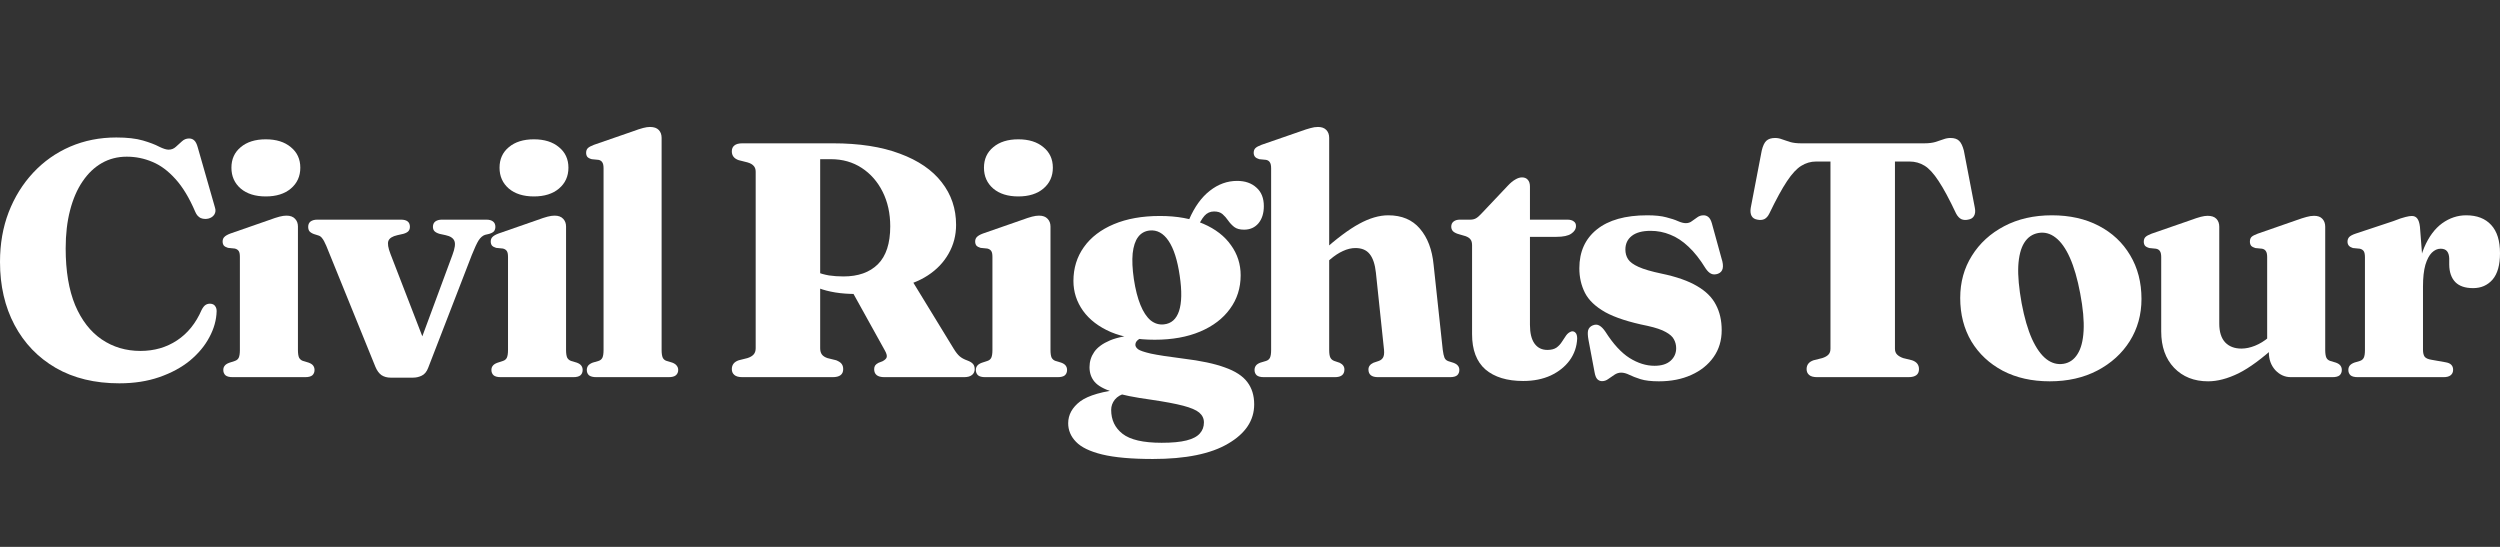 <svg width="256" height="56" viewBox="0 0 256 56" fill="none" xmlns="http://www.w3.org/2000/svg">
<rect x="0" y="0" width="256" height="56" fill="#333333" stroke="none"/>
<path d="M22.184 31.864C22.161 32.765 21.913 33.654 21.439 34.532C20.977 35.41 20.312 36.208 19.446 36.927C18.579 37.633 17.534 38.198 16.309 38.62C15.096 39.042 13.732 39.252 12.219 39.252C9.711 39.252 7.545 38.728 5.719 37.679C3.894 36.619 2.484 35.154 1.49 33.284C0.497 31.414 0 29.259 0 26.819C0 24.972 0.295 23.279 0.884 21.739C1.485 20.189 2.322 18.838 3.397 17.686C4.471 16.535 5.731 15.645 7.175 15.018C8.631 14.391 10.208 14.078 11.907 14.078C13.016 14.078 13.923 14.18 14.628 14.385C15.332 14.591 15.887 14.802 16.291 15.018C16.707 15.223 17.031 15.326 17.262 15.326C17.551 15.326 17.799 15.229 18.007 15.035C18.215 14.841 18.423 14.653 18.631 14.471C18.839 14.277 19.082 14.18 19.359 14.18C19.579 14.18 19.758 14.248 19.896 14.385C20.035 14.511 20.151 14.739 20.243 15.069L22.011 21.244C22.103 21.517 22.08 21.762 21.941 21.979C21.803 22.184 21.595 22.321 21.317 22.389C21.04 22.446 20.78 22.424 20.538 22.321C20.306 22.207 20.127 22.002 20 21.705C19.388 20.269 18.706 19.14 17.955 18.319C17.216 17.498 16.43 16.916 15.598 16.574C14.766 16.221 13.894 16.044 12.981 16.044C12.045 16.044 11.196 16.261 10.433 16.694C9.671 17.127 9.012 17.755 8.458 18.576C7.903 19.385 7.476 20.371 7.175 21.534C6.875 22.686 6.725 23.986 6.725 25.434C6.725 27.748 7.048 29.686 7.695 31.248C8.354 32.799 9.261 33.968 10.416 34.755C11.572 35.541 12.895 35.935 14.385 35.935C15.795 35.935 17.042 35.575 18.128 34.857C19.215 34.139 20.052 33.101 20.642 31.744C20.78 31.471 20.93 31.288 21.092 31.197C21.265 31.106 21.45 31.078 21.647 31.112C21.832 31.146 21.965 31.231 22.045 31.368C22.138 31.494 22.184 31.659 22.184 31.864Z" fill="white"/>
<path d="M30.509 23.193V35.832C30.509 36.197 30.549 36.465 30.63 36.636C30.723 36.795 30.856 36.904 31.029 36.961L31.601 37.132C31.82 37.212 31.976 37.314 32.069 37.44C32.161 37.565 32.208 37.713 32.208 37.884C32.208 38.112 32.132 38.295 31.982 38.432C31.832 38.557 31.589 38.62 31.254 38.62H23.819C23.484 38.62 23.241 38.557 23.091 38.432C22.941 38.295 22.866 38.112 22.866 37.884C22.866 37.713 22.912 37.571 23.005 37.457C23.097 37.331 23.253 37.229 23.473 37.149L24.044 36.961C24.229 36.904 24.362 36.795 24.443 36.636C24.524 36.465 24.564 36.203 24.564 35.849V26.306C24.564 26.021 24.524 25.821 24.443 25.707C24.362 25.582 24.229 25.496 24.044 25.451L23.351 25.382C23.155 25.325 23.01 25.245 22.918 25.143C22.837 25.029 22.797 24.892 22.797 24.732C22.797 24.539 22.854 24.385 22.97 24.271C23.085 24.145 23.293 24.026 23.594 23.912L27.528 22.543C27.99 22.372 28.354 22.253 28.62 22.184C28.886 22.116 29.122 22.081 29.331 22.081C29.723 22.081 30.018 22.19 30.214 22.406C30.411 22.612 30.509 22.874 30.509 23.193ZM27.216 20.115C26.142 20.115 25.287 19.847 24.651 19.311C24.016 18.764 23.698 18.051 23.698 17.173C23.698 16.295 24.016 15.594 24.651 15.069C25.287 14.534 26.142 14.266 27.216 14.266C28.291 14.266 29.146 14.534 29.781 15.069C30.428 15.594 30.752 16.295 30.752 17.173C30.752 18.051 30.428 18.764 29.781 19.311C29.146 19.847 28.291 20.115 27.216 20.115Z" fill="white"/>
<path d="M42.287 38.671H39.999C39.641 38.671 39.329 38.586 39.063 38.414C38.809 38.232 38.601 37.947 38.44 37.559L33.413 25.177C33.252 24.801 33.113 24.544 32.997 24.407C32.893 24.259 32.766 24.162 32.616 24.117L32.131 23.963C31.923 23.883 31.773 23.786 31.68 23.672C31.599 23.558 31.559 23.41 31.559 23.227C31.559 22.988 31.64 22.805 31.802 22.68C31.975 22.555 32.206 22.492 32.495 22.492H41.056C41.669 22.492 41.975 22.737 41.975 23.227C41.975 23.41 41.923 23.558 41.819 23.672C41.715 23.786 41.542 23.877 41.299 23.946L40.693 24.082C40.184 24.197 39.878 24.39 39.774 24.664C39.67 24.926 39.739 25.371 39.982 25.998L43.725 35.678L42.408 36.704L46.325 26.118C46.579 25.445 46.649 24.966 46.533 24.681C46.418 24.385 46.117 24.185 45.632 24.082L45.008 23.946C44.777 23.877 44.604 23.786 44.488 23.672C44.384 23.558 44.332 23.41 44.332 23.227C44.332 22.988 44.413 22.805 44.575 22.68C44.748 22.555 44.973 22.492 45.251 22.492H49.809C50.098 22.492 50.323 22.555 50.485 22.68C50.647 22.805 50.727 22.988 50.727 23.227C50.727 23.387 50.687 23.529 50.606 23.655C50.525 23.769 50.358 23.866 50.103 23.946L49.67 24.048C49.428 24.128 49.208 24.316 49.011 24.613C48.827 24.909 48.596 25.405 48.318 26.101L43.847 37.662C43.697 38.061 43.477 38.329 43.188 38.466C42.911 38.603 42.611 38.671 42.287 38.671Z" fill="white"/>
<path d="M57.964 23.193V35.832C57.964 36.197 58.005 36.465 58.086 36.636C58.178 36.795 58.311 36.904 58.484 36.961L59.056 37.132C59.276 37.212 59.432 37.314 59.524 37.44C59.617 37.565 59.663 37.713 59.663 37.884C59.663 38.112 59.588 38.295 59.437 38.432C59.287 38.557 59.045 38.62 58.709 38.62H51.274C50.939 38.62 50.697 38.557 50.547 38.432C50.396 38.295 50.321 38.112 50.321 37.884C50.321 37.713 50.367 37.571 50.46 37.457C50.552 37.331 50.708 37.229 50.928 37.149L51.5 36.961C51.684 36.904 51.817 36.795 51.898 36.636C51.979 36.465 52.02 36.203 52.02 35.849V26.306C52.02 26.021 51.979 25.821 51.898 25.707C51.817 25.582 51.684 25.496 51.5 25.451L50.806 25.382C50.61 25.325 50.466 25.245 50.373 25.143C50.292 25.029 50.252 24.892 50.252 24.732C50.252 24.539 50.31 24.385 50.425 24.271C50.541 24.145 50.749 24.026 51.049 23.912L54.983 22.543C55.445 22.372 55.809 22.253 56.075 22.184C56.341 22.116 56.578 22.081 56.786 22.081C57.179 22.081 57.473 22.19 57.67 22.406C57.866 22.612 57.964 22.874 57.964 23.193ZM54.671 20.115C53.597 20.115 52.742 19.847 52.106 19.311C51.471 18.764 51.153 18.051 51.153 17.173C51.153 16.295 51.471 15.594 52.106 15.069C52.742 14.534 53.597 14.266 54.671 14.266C55.746 14.266 56.601 14.534 57.236 15.069C57.883 15.594 58.207 16.295 58.207 17.173C58.207 18.051 57.883 18.764 57.236 19.311C56.601 19.847 55.746 20.115 54.671 20.115Z" fill="white"/>
<path d="M67.749 14.112V35.832C67.749 36.197 67.79 36.465 67.87 36.636C67.951 36.795 68.084 36.904 68.269 36.961L68.841 37.132C69.049 37.212 69.199 37.314 69.292 37.44C69.396 37.565 69.448 37.713 69.448 37.884C69.448 38.112 69.367 38.295 69.205 38.432C69.055 38.557 68.812 38.62 68.477 38.62H61.059C60.724 38.62 60.476 38.557 60.314 38.432C60.164 38.295 60.089 38.112 60.089 37.884C60.089 37.713 60.135 37.565 60.227 37.44C60.331 37.314 60.487 37.212 60.695 37.132L61.285 36.961C61.469 36.904 61.602 36.795 61.683 36.636C61.764 36.465 61.804 36.203 61.804 35.849V17.224C61.804 16.939 61.758 16.734 61.666 16.609C61.585 16.483 61.458 16.403 61.285 16.369L60.591 16.301C60.383 16.244 60.233 16.164 60.141 16.061C60.06 15.947 60.019 15.81 60.019 15.651C60.019 15.446 60.077 15.286 60.193 15.172C60.308 15.058 60.516 14.944 60.817 14.83L64.768 13.462C65.23 13.291 65.594 13.171 65.86 13.103C66.126 13.034 66.357 13 66.553 13C66.958 13 67.258 13.103 67.454 13.308C67.651 13.513 67.749 13.781 67.749 14.112Z" fill="white"/>
<path d="M97.903 23.022C97.903 24.094 97.648 25.074 97.14 25.964C96.643 26.853 95.933 27.6 95.008 28.204C94.084 28.808 92.975 29.225 91.681 29.453C91.195 29.532 90.745 29.624 90.329 29.726C89.913 29.829 89.491 29.92 89.064 30C88.636 30.068 88.162 30.103 87.642 30.103C86.88 30.103 86.181 30.051 85.545 29.949C84.91 29.846 84.338 29.698 83.83 29.504C83.333 29.31 82.876 29.088 82.46 28.837L82.547 27.247C82.882 27.486 83.24 27.685 83.622 27.845C84.003 28.005 84.425 28.124 84.887 28.204C85.349 28.273 85.846 28.307 86.377 28.307C87.879 28.307 89.052 27.891 89.895 27.058C90.739 26.215 91.161 24.921 91.161 23.176C91.161 21.854 90.901 20.673 90.381 19.636C89.861 18.598 89.144 17.783 88.232 17.19C87.319 16.597 86.273 16.301 85.095 16.301H83.986V35.661C83.986 35.923 84.043 36.134 84.159 36.294C84.274 36.453 84.465 36.579 84.731 36.67L85.632 36.892C85.909 37.006 86.094 37.132 86.187 37.269C86.291 37.405 86.343 37.582 86.343 37.799C86.343 38.346 85.984 38.62 85.268 38.62H76.013C75.643 38.62 75.372 38.546 75.199 38.397C75.025 38.249 74.939 38.05 74.939 37.799C74.939 37.354 75.175 37.052 75.649 36.892L76.533 36.67C76.822 36.579 77.036 36.453 77.174 36.294C77.313 36.134 77.382 35.923 77.382 35.661V17.584C77.382 17.333 77.313 17.133 77.174 16.985C77.036 16.825 76.822 16.706 76.533 16.626L75.649 16.403C75.175 16.244 74.939 15.942 74.939 15.497C74.939 15.235 75.025 15.035 75.199 14.898C75.372 14.75 75.643 14.676 76.013 14.676H85.303C87.995 14.676 90.277 15.03 92.149 15.736C94.032 16.432 95.459 17.407 96.429 18.661C97.412 19.915 97.903 21.369 97.903 23.022ZM86.984 29.35L93.344 28.649L97.66 35.712C97.868 36.054 98.07 36.311 98.266 36.482C98.463 36.653 98.723 36.795 99.046 36.91C99.324 37.012 99.52 37.132 99.636 37.269C99.751 37.405 99.809 37.582 99.809 37.799C99.809 38.05 99.717 38.249 99.532 38.397C99.358 38.546 99.087 38.62 98.717 38.62H90.554C89.861 38.62 89.514 38.346 89.514 37.799C89.514 37.651 89.549 37.525 89.618 37.422C89.688 37.32 89.803 37.229 89.965 37.149L90.364 36.995C90.606 36.87 90.751 36.733 90.797 36.584C90.843 36.425 90.779 36.191 90.606 35.883L86.984 29.35Z" fill="white"/>
<path d="M107.57 23.193V35.832C107.57 36.197 107.61 36.465 107.691 36.636C107.783 36.795 107.916 36.904 108.09 36.961L108.662 37.132C108.881 37.212 109.037 37.314 109.129 37.44C109.222 37.565 109.268 37.713 109.268 37.884C109.268 38.112 109.193 38.295 109.043 38.432C108.893 38.557 108.65 38.62 108.315 38.62H100.88C100.545 38.62 100.302 38.557 100.152 38.432C100.002 38.295 99.927 38.112 99.927 37.884C99.927 37.713 99.973 37.571 100.065 37.457C100.158 37.331 100.314 37.229 100.533 37.149L101.105 36.961C101.29 36.904 101.423 36.795 101.504 36.636C101.585 36.465 101.625 36.203 101.625 35.849V26.306C101.625 26.021 101.585 25.821 101.504 25.707C101.423 25.582 101.29 25.496 101.105 25.451L100.412 25.382C100.215 25.325 100.071 25.245 99.978 25.143C99.898 25.029 99.857 24.892 99.857 24.732C99.857 24.539 99.915 24.385 100.031 24.271C100.146 24.145 100.354 24.026 100.654 23.912L104.589 22.543C105.051 22.372 105.415 22.253 105.681 22.184C105.946 22.116 106.183 22.081 106.391 22.081C106.784 22.081 107.079 22.19 107.275 22.406C107.471 22.612 107.57 22.874 107.57 23.193ZM104.277 20.115C103.202 20.115 102.347 19.847 101.712 19.311C101.076 18.764 100.758 18.051 100.758 17.173C100.758 16.295 101.076 15.594 101.712 15.069C102.347 14.534 103.202 14.266 104.277 14.266C105.351 14.266 106.206 14.534 106.842 15.069C107.489 15.594 107.812 16.295 107.812 17.173C107.812 18.051 107.489 18.764 106.842 19.311C106.206 19.847 105.351 20.115 104.277 20.115Z" fill="white"/>
<path d="M121.167 36.721C122.958 36.938 124.379 37.24 125.431 37.628C126.494 38.004 127.256 38.5 127.719 39.116C128.192 39.731 128.429 40.495 128.429 41.407C128.429 43.049 127.54 44.389 125.76 45.427C123.992 46.475 121.422 47 118.048 47C115.864 47 114.137 46.846 112.866 46.538C111.606 46.23 110.711 45.797 110.179 45.238C109.648 44.691 109.382 44.058 109.382 43.34C109.382 42.474 109.792 41.727 110.613 41.1C111.445 40.484 112.941 40.056 115.101 39.817L115.257 40.279C114.784 40.393 114.42 40.604 114.166 40.911C113.911 41.231 113.784 41.584 113.784 41.972C113.784 42.998 114.171 43.813 114.945 44.417C115.731 45.033 117.066 45.341 118.949 45.341C120.024 45.341 120.873 45.261 121.497 45.102C122.132 44.942 122.589 44.703 122.866 44.383C123.143 44.075 123.282 43.699 123.282 43.255C123.282 42.855 123.12 42.519 122.797 42.245C122.485 41.983 121.936 41.749 121.15 41.544C120.364 41.339 119.273 41.134 117.874 40.929C116.188 40.7 114.888 40.438 113.975 40.142C113.062 39.857 112.432 39.509 112.086 39.099C111.739 38.688 111.566 38.187 111.566 37.594C111.566 37.023 111.728 36.505 112.051 36.037C112.375 35.57 112.912 35.176 113.663 34.857C114.426 34.538 115.471 34.338 116.8 34.259L117.025 34.532C116.771 34.635 116.58 34.749 116.453 34.874C116.326 35 116.263 35.148 116.263 35.319C116.263 35.467 116.355 35.615 116.54 35.764C116.725 35.9 117.158 36.049 117.84 36.208C118.533 36.356 119.642 36.528 121.167 36.721ZM121.237 23.672L121.757 22.492C122.323 21.181 123.033 20.195 123.888 19.533C124.743 18.86 125.674 18.524 126.679 18.524C127.499 18.524 128.158 18.752 128.655 19.208C129.163 19.653 129.417 20.286 129.417 21.107C129.417 21.836 129.232 22.424 128.863 22.868C128.493 23.302 128.002 23.518 127.389 23.518C126.962 23.518 126.627 23.427 126.384 23.244C126.141 23.051 125.934 22.828 125.76 22.578C125.587 22.327 125.396 22.11 125.188 21.928C124.98 21.745 124.691 21.654 124.322 21.654C123.929 21.654 123.6 21.802 123.334 22.099C123.068 22.395 122.756 22.948 122.398 23.758L121.237 23.672ZM127.043 28.187C127.043 29.487 126.679 30.633 125.951 31.625C125.234 32.617 124.218 33.392 122.901 33.951C121.583 34.509 120.029 34.789 118.238 34.789C116.494 34.789 114.997 34.526 113.75 34.002C112.513 33.466 111.566 32.742 110.907 31.83C110.249 30.906 109.919 29.886 109.919 28.769C109.919 27.457 110.278 26.3 110.994 25.297C111.71 24.293 112.733 23.512 114.062 22.954C115.39 22.395 116.962 22.116 118.776 22.116C120.52 22.116 122.005 22.384 123.23 22.919C124.466 23.455 125.408 24.185 126.055 25.109C126.713 26.021 127.043 27.047 127.043 28.187ZM117.718 23.604C117.222 23.661 116.829 23.883 116.54 24.271C116.251 24.658 116.066 25.217 115.985 25.947C115.916 26.665 115.956 27.543 116.107 28.581C116.268 29.641 116.494 30.524 116.783 31.231C117.071 31.938 117.418 32.463 117.822 32.805C118.238 33.136 118.695 33.272 119.192 33.215C119.943 33.136 120.457 32.679 120.734 31.847C121.011 31.003 121.035 29.8 120.803 28.238C120.572 26.642 120.191 25.451 119.66 24.664C119.128 23.877 118.481 23.524 117.718 23.604Z" fill="white"/>
<path d="M136.108 14.112V35.832C136.108 36.197 136.149 36.459 136.229 36.619C136.31 36.778 136.443 36.892 136.628 36.961L137.183 37.149C137.506 37.309 137.668 37.537 137.668 37.833C137.668 38.358 137.344 38.62 136.697 38.62H129.418C129.083 38.62 128.84 38.557 128.69 38.432C128.54 38.295 128.465 38.112 128.465 37.884C128.465 37.713 128.511 37.565 128.604 37.44C128.696 37.314 128.852 37.212 129.072 37.132L129.643 36.961C129.828 36.904 129.961 36.795 130.042 36.636C130.123 36.465 130.163 36.203 130.163 35.849V17.224C130.163 16.939 130.117 16.734 130.025 16.609C129.944 16.483 129.817 16.403 129.643 16.369L128.95 16.301C128.754 16.244 128.609 16.164 128.517 16.061C128.425 15.947 128.378 15.81 128.378 15.651C128.378 15.446 128.436 15.286 128.552 15.172C128.667 15.058 128.875 14.944 129.176 14.83L133.127 13.462C133.566 13.302 133.919 13.188 134.184 13.12C134.45 13.04 134.71 13 134.964 13C135.334 13 135.617 13.103 135.813 13.308C136.01 13.513 136.108 13.781 136.108 14.112ZM135.553 27.127L134.774 26.306L135.38 25.759C136.859 24.436 138.124 23.49 139.176 22.919C140.239 22.338 141.232 22.047 142.157 22.047C143.543 22.047 144.624 22.503 145.398 23.416C146.183 24.328 146.651 25.559 146.801 27.11L147.737 35.815C147.784 36.18 147.841 36.448 147.911 36.619C147.98 36.79 148.107 36.91 148.292 36.978L148.829 37.149C149.049 37.229 149.205 37.331 149.297 37.457C149.39 37.571 149.436 37.713 149.436 37.884C149.436 38.112 149.361 38.295 149.211 38.432C149.06 38.557 148.818 38.62 148.483 38.62H141.099C140.452 38.62 140.129 38.358 140.129 37.833C140.129 37.537 140.296 37.309 140.632 37.149L141.186 36.961C141.383 36.892 141.527 36.778 141.619 36.619C141.723 36.448 141.758 36.18 141.723 35.815L140.891 27.913C140.799 27.07 140.591 26.443 140.268 26.032C139.944 25.61 139.453 25.399 138.794 25.399C138.378 25.399 137.951 25.502 137.512 25.707C137.084 25.901 136.651 26.186 136.212 26.562L135.553 27.127Z" fill="white"/>
<path d="M150.081 24.185L149.267 23.946C149.036 23.866 148.868 23.769 148.764 23.655C148.66 23.529 148.608 23.381 148.608 23.21C148.608 22.982 148.689 22.805 148.851 22.68C149.013 22.555 149.226 22.492 149.492 22.492H150.567C150.786 22.492 150.977 22.446 151.139 22.355C151.3 22.264 151.491 22.099 151.711 21.859L154.397 19.02C154.663 18.735 154.917 18.524 155.159 18.387C155.402 18.239 155.633 18.165 155.853 18.165C156.107 18.165 156.303 18.245 156.442 18.404C156.592 18.564 156.667 18.798 156.667 19.106V33.267C156.667 34.11 156.823 34.749 157.135 35.182C157.447 35.615 157.886 35.832 158.452 35.832C158.845 35.832 159.157 35.752 159.388 35.593C159.619 35.422 159.804 35.222 159.943 34.994C160.093 34.766 160.238 34.549 160.376 34.344C160.526 34.139 160.711 34.002 160.931 33.934C161.093 33.911 161.225 33.956 161.329 34.07C161.445 34.184 161.503 34.384 161.503 34.669C161.468 35.49 161.214 36.231 160.74 36.892C160.266 37.542 159.619 38.061 158.799 38.449C157.979 38.825 157.037 39.013 155.974 39.013C154.322 39.013 153.034 38.62 152.109 37.833C151.196 37.035 150.74 35.832 150.74 34.224V25.126C150.74 24.852 150.688 24.653 150.584 24.527C150.492 24.39 150.324 24.276 150.081 24.185ZM154.553 24.253L154.588 22.492H160.498C160.775 22.492 160.989 22.549 161.139 22.663C161.301 22.766 161.381 22.925 161.381 23.142C161.381 23.45 161.22 23.712 160.896 23.929C160.584 24.145 160.076 24.253 159.371 24.253H154.553Z" fill="white"/>
<path d="M169.42 37.457C170.137 37.457 170.685 37.286 171.067 36.944C171.448 36.602 171.639 36.174 171.639 35.661C171.639 35.33 171.563 35.028 171.413 34.755C171.275 34.481 170.997 34.23 170.581 34.002C170.165 33.763 169.541 33.552 168.71 33.369C166.838 32.993 165.394 32.526 164.377 31.967C163.372 31.397 162.678 30.735 162.297 29.983C161.916 29.23 161.725 28.392 161.725 27.469C161.725 25.781 162.32 24.459 163.51 23.501C164.712 22.532 166.433 22.047 168.675 22.047C169.484 22.047 170.137 22.116 170.633 22.253C171.13 22.378 171.529 22.509 171.829 22.646C172.141 22.783 172.407 22.851 172.626 22.851C172.869 22.851 173.077 22.783 173.25 22.646C173.435 22.509 173.62 22.378 173.805 22.253C173.99 22.116 174.204 22.047 174.446 22.047C174.631 22.047 174.793 22.104 174.932 22.218C175.082 22.332 175.203 22.549 175.295 22.868L176.283 26.46C176.422 26.882 176.462 27.224 176.405 27.486C176.347 27.748 176.185 27.931 175.919 28.033C175.654 28.124 175.423 28.124 175.226 28.033C175.03 27.942 174.839 27.76 174.654 27.486C174.088 26.562 173.505 25.821 172.904 25.263C172.303 24.692 171.679 24.282 171.032 24.031C170.396 23.769 169.726 23.638 169.022 23.638C168.167 23.638 167.52 23.815 167.08 24.168C166.653 24.51 166.439 24.972 166.439 25.553C166.439 25.93 166.532 26.26 166.716 26.545C166.901 26.83 167.26 27.093 167.791 27.332C168.323 27.571 169.102 27.799 170.131 28.016C171.667 28.335 172.886 28.763 173.788 29.299C174.689 29.823 175.33 30.462 175.711 31.214C176.104 31.955 176.301 32.822 176.301 33.814C176.301 34.863 176.023 35.781 175.469 36.567C174.914 37.354 174.152 37.964 173.181 38.397C172.222 38.831 171.119 39.047 169.871 39.047C169.085 39.047 168.455 38.973 167.982 38.825C167.52 38.677 167.138 38.529 166.838 38.38C166.537 38.232 166.26 38.158 166.006 38.158C165.763 38.158 165.532 38.232 165.313 38.38C165.105 38.529 164.897 38.671 164.689 38.808C164.492 38.956 164.279 39.03 164.047 39.03C163.863 39.03 163.701 38.962 163.562 38.825C163.435 38.688 163.343 38.454 163.285 38.124L162.661 34.806C162.58 34.361 162.569 34.031 162.626 33.814C162.696 33.586 162.852 33.42 163.094 33.318C163.348 33.215 163.574 33.221 163.77 33.335C163.978 33.449 164.186 33.66 164.394 33.968C165.191 35.222 166.012 36.117 166.855 36.653C167.71 37.189 168.565 37.457 169.42 37.457Z" fill="white"/>
<path d="M184.424 14.676H197.059C197.498 14.676 197.873 14.63 198.185 14.539C198.497 14.437 198.769 14.345 199 14.266C199.242 14.174 199.485 14.129 199.728 14.129C200.121 14.129 200.415 14.226 200.612 14.419C200.808 14.602 200.97 14.933 201.097 15.412L202.223 21.278C202.293 21.62 202.264 21.899 202.137 22.116C202.021 22.321 201.819 22.446 201.53 22.492C201.276 22.549 201.045 22.532 200.837 22.441C200.629 22.338 200.45 22.144 200.3 21.859C199.618 20.411 199.023 19.305 198.515 18.541C198.018 17.777 197.538 17.253 197.076 16.968C196.614 16.683 196.1 16.54 195.534 16.54H194.043V35.712C194.043 35.963 194.118 36.163 194.268 36.311C194.419 36.459 194.627 36.579 194.892 36.67L195.794 36.892C196.267 37.052 196.504 37.354 196.504 37.799C196.504 38.346 196.146 38.62 195.43 38.62H186.071C185.701 38.62 185.429 38.546 185.256 38.397C185.083 38.249 184.996 38.05 184.996 37.799C184.996 37.354 185.233 37.052 185.707 36.892L186.591 36.67C186.879 36.579 187.093 36.459 187.232 36.311C187.371 36.163 187.44 35.963 187.44 35.712V16.54H185.967C185.424 16.54 184.915 16.689 184.442 16.985C183.979 17.27 183.494 17.794 182.986 18.558C182.477 19.322 181.876 20.422 181.183 21.859C181.045 22.144 180.871 22.338 180.663 22.441C180.455 22.532 180.218 22.549 179.953 22.492C179.675 22.446 179.479 22.321 179.363 22.116C179.248 21.899 179.219 21.62 179.277 21.278L180.403 15.412C180.519 14.933 180.675 14.602 180.871 14.419C181.079 14.226 181.38 14.129 181.773 14.129C182.015 14.129 182.252 14.174 182.483 14.266C182.726 14.345 182.997 14.437 183.298 14.539C183.61 14.63 183.985 14.676 184.424 14.676Z" fill="white"/>
<path d="M210.119 22.047C211.945 22.047 213.545 22.406 214.92 23.125C216.295 23.843 217.364 24.846 218.127 26.135C218.901 27.423 219.288 28.917 219.288 30.616C219.288 32.212 218.889 33.649 218.092 34.926C217.295 36.191 216.191 37.194 214.782 37.936C213.372 38.677 211.743 39.047 209.894 39.047C208.069 39.047 206.468 38.688 205.093 37.97C203.718 37.24 202.644 36.237 201.87 34.96C201.107 33.671 200.726 32.189 200.726 30.513C200.726 28.894 201.125 27.452 201.922 26.186C202.719 24.909 203.822 23.9 205.232 23.159C206.642 22.418 208.271 22.047 210.119 22.047ZM211.315 37.252C211.916 37.149 212.39 36.818 212.736 36.26C213.095 35.701 213.303 34.908 213.36 33.882C213.418 32.845 213.303 31.568 213.014 30.051C212.736 28.569 212.384 27.349 211.957 26.391C211.529 25.434 211.038 24.744 210.483 24.322C209.94 23.9 209.351 23.746 208.716 23.86C208.103 23.974 207.624 24.311 207.277 24.869C206.93 25.428 206.728 26.22 206.671 27.247C206.624 28.261 206.74 29.532 207.017 31.06C207.294 32.531 207.647 33.745 208.074 34.703C208.513 35.661 209.004 36.351 209.548 36.773C210.091 37.194 210.68 37.354 211.315 37.252Z" fill="white"/>
<path d="M232.331 36.089V35.233L232.158 35.182V26.323C232.158 26.038 232.112 25.833 232.019 25.707C231.938 25.582 231.811 25.502 231.638 25.468L230.945 25.399C230.748 25.342 230.604 25.263 230.511 25.16C230.43 25.046 230.39 24.909 230.39 24.75C230.39 24.544 230.442 24.385 230.546 24.271C230.662 24.157 230.875 24.043 231.187 23.929L235.121 22.56C235.561 22.401 235.913 22.287 236.179 22.218C236.456 22.139 236.716 22.099 236.959 22.099C237.34 22.099 237.623 22.201 237.808 22.406C238.004 22.612 238.102 22.88 238.102 23.21V35.832C238.102 36.197 238.143 36.465 238.224 36.636C238.305 36.795 238.438 36.904 238.622 36.961L239.194 37.132C239.414 37.212 239.57 37.314 239.662 37.44C239.755 37.565 239.801 37.713 239.801 37.884C239.801 38.112 239.726 38.295 239.576 38.432C239.425 38.557 239.183 38.62 238.848 38.62H234.584C233.972 38.62 233.44 38.38 232.99 37.901C232.551 37.411 232.331 36.807 232.331 36.089ZM221.308 33.934V26.323C221.308 26.038 221.262 25.833 221.17 25.707C221.089 25.582 220.956 25.502 220.771 25.468L220.095 25.399C219.887 25.342 219.737 25.263 219.645 25.16C219.564 25.046 219.523 24.909 219.523 24.75C219.523 24.544 219.581 24.385 219.697 24.271C219.812 24.157 220.02 24.043 220.321 23.929L224.272 22.56C224.734 22.389 225.098 22.27 225.364 22.201C225.63 22.133 225.861 22.099 226.057 22.099C226.462 22.099 226.762 22.201 226.958 22.406C227.155 22.612 227.253 22.88 227.253 23.21V33.13C227.253 33.985 227.455 34.629 227.86 35.062C228.264 35.484 228.819 35.695 229.523 35.695C229.963 35.695 230.425 35.598 230.91 35.404C231.395 35.211 231.869 34.92 232.331 34.532L232.972 33.968L233.77 34.789L233.146 35.336C231.655 36.704 230.35 37.668 229.229 38.226C228.108 38.774 227.068 39.047 226.109 39.047C224.676 39.047 223.515 38.586 222.626 37.662C221.748 36.738 221.308 35.496 221.308 33.934Z" fill="white"/>
<path d="M247.542 29.47C247.542 27.817 247.773 26.443 248.236 25.348C248.709 24.242 249.322 23.416 250.073 22.868C250.835 22.321 251.656 22.047 252.534 22.047C253.643 22.047 254.498 22.378 255.099 23.039C255.7 23.689 256 24.653 256 25.93C256 27.138 255.746 28.039 255.237 28.632C254.729 29.213 254.065 29.504 253.244 29.504C252.436 29.504 251.829 29.299 251.425 28.888C251.02 28.466 250.812 27.874 250.801 27.11V26.46C250.789 26.14 250.714 25.895 250.575 25.724C250.437 25.553 250.217 25.468 249.917 25.468C249.593 25.468 249.293 25.605 249.015 25.878C248.75 26.14 248.53 26.557 248.357 27.127C248.195 27.697 248.114 28.438 248.114 29.35L247.542 29.47ZM247.802 23.227L248.114 27.264V35.815C248.114 36.134 248.172 36.374 248.288 36.533C248.403 36.681 248.634 36.784 248.981 36.841L250.437 37.098C250.702 37.143 250.893 37.229 251.009 37.354C251.136 37.48 251.199 37.651 251.199 37.867C251.199 38.107 251.113 38.295 250.939 38.432C250.778 38.557 250.541 38.62 250.229 38.62H241.424C241.089 38.62 240.847 38.557 240.696 38.432C240.546 38.295 240.471 38.112 240.471 37.884C240.471 37.713 240.517 37.565 240.61 37.44C240.714 37.314 240.87 37.212 241.078 37.132L241.65 36.961C241.835 36.904 241.967 36.795 242.048 36.636C242.129 36.476 242.17 36.214 242.17 35.849V26.34C242.17 26.055 242.129 25.85 242.048 25.724C241.967 25.599 241.835 25.513 241.65 25.468L240.939 25.399C240.754 25.342 240.616 25.263 240.523 25.16C240.431 25.046 240.385 24.909 240.385 24.75C240.385 24.556 240.442 24.396 240.558 24.271C240.685 24.145 240.899 24.031 241.199 23.929L245.064 22.646C245.642 22.418 246.063 22.275 246.329 22.218C246.595 22.15 246.809 22.116 246.97 22.116C247.213 22.116 247.398 22.201 247.525 22.372C247.664 22.543 247.756 22.828 247.802 23.227Z" fill="white"/>
</svg>
